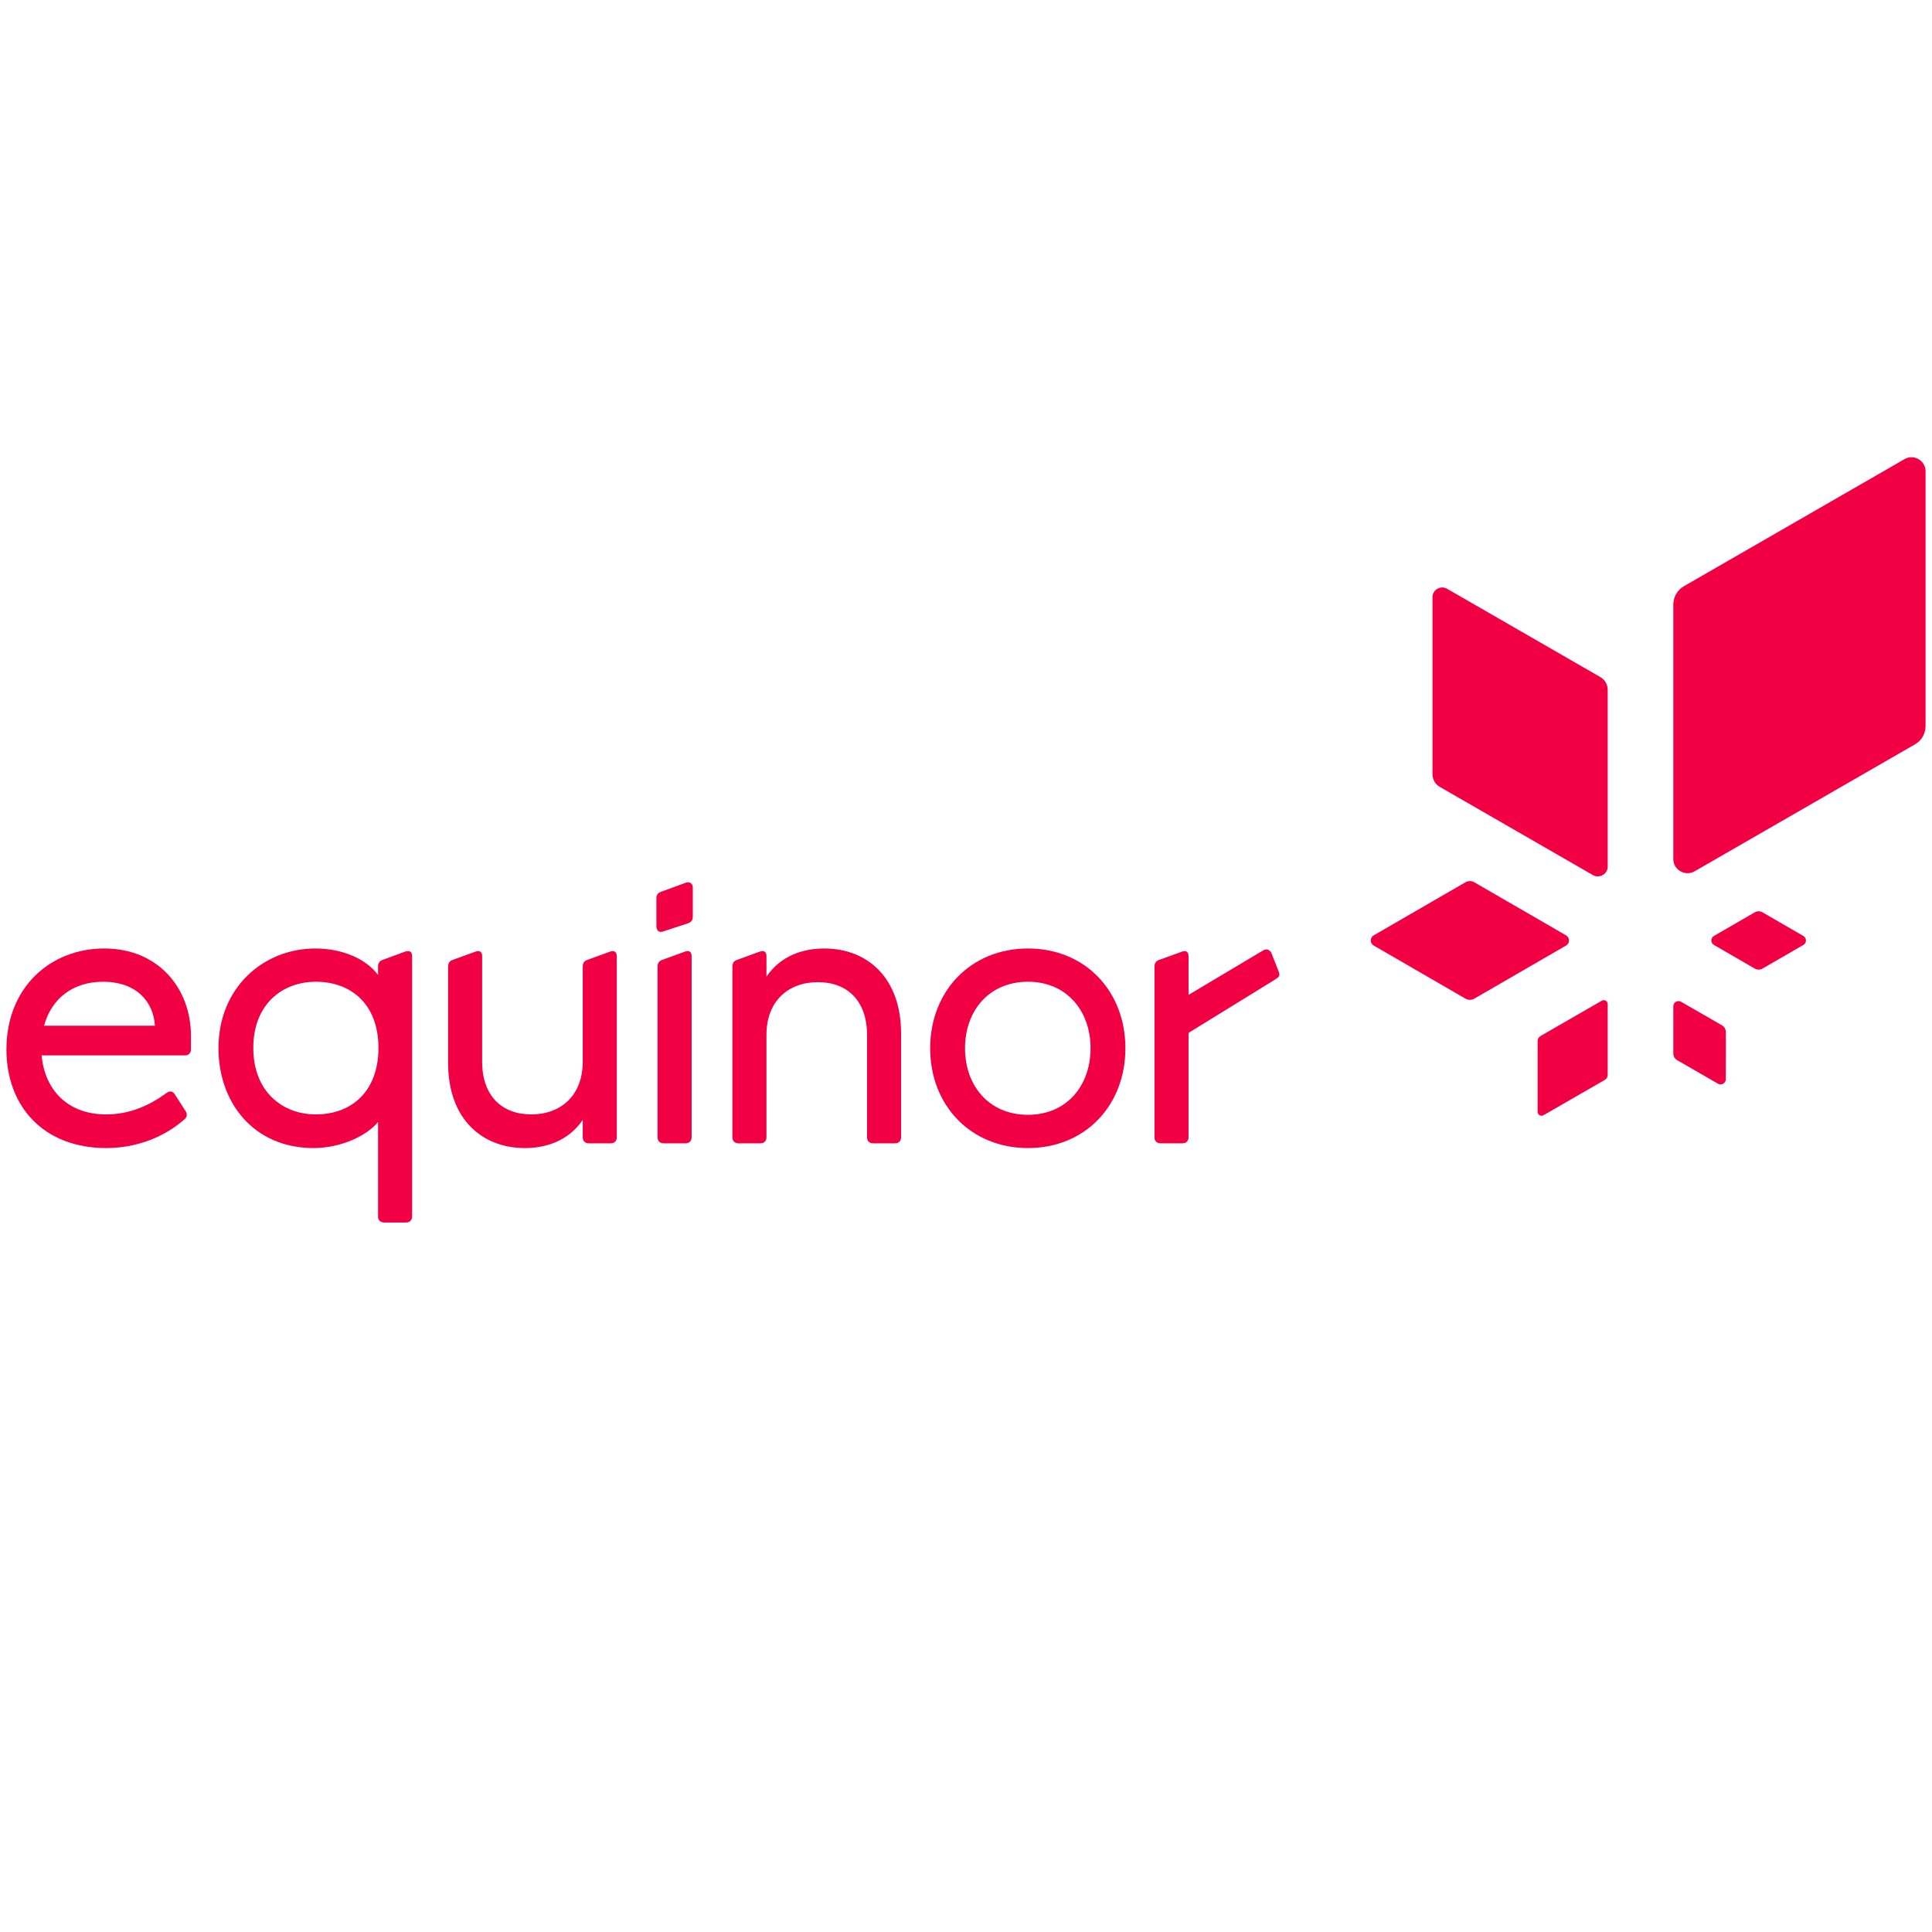 <svg xmlns="http://www.w3.org/2000/svg" width="300" height="300" viewBox="0 0 300 300" fill="none"><rect width="300" height="300" fill="white"></rect><g style="mix-blend-mode:luminosity"><path d="M197.469 148.087C197.224 147.472 196.7 147.248 196.117 147.594C195.533 147.942 184.556 154.482 184.556 154.482V148.457C184.556 147.78 184.127 147.534 183.512 147.78L179.945 149.07C179.454 149.256 179.268 149.625 179.268 150.116V176.612C179.268 177.165 179.637 177.533 180.191 177.533H183.634C184.189 177.533 184.556 177.165 184.556 176.612V160.382C184.556 160.382 197.499 152.395 198.023 152.082C198.547 151.768 198.816 151.501 198.576 150.913C198.315 150.267 197.469 148.087 197.469 148.087Z" fill="#F10044"></path><path d="M6.842 159.271C8.01 155.029 11.329 152.447 16.002 152.447C21.107 152.447 23.813 155.459 24.058 159.271H6.842ZM29.654 160.871C29.654 153.491 24.612 147.28 16.188 147.28C7.886 147.28 1 153.246 1 162.96C1 171.815 6.78 178.271 16.495 178.271C20.923 178.271 25.349 176.734 28.67 173.782C29.101 173.414 29.101 172.921 28.794 172.492L27.132 169.91C26.825 169.416 26.333 169.354 25.842 169.724C22.828 171.939 19.755 173.045 16.495 173.045C10.284 173.045 6.903 168.987 6.472 163.882H28.745C29.314 163.882 29.654 163.47 29.654 162.973V160.871Z" fill="#F10044"></path><path d="M49.05 173.045C43.824 173.045 39.334 169.478 39.334 162.714C39.334 155.95 43.824 152.447 49.05 152.447C54.522 152.447 58.766 155.95 58.766 162.714C58.766 169.54 54.522 173.045 49.05 173.045ZM59.627 189.83H63.07C63.623 189.83 63.993 189.463 63.993 188.908V148.448C63.993 147.771 63.563 147.528 62.886 147.771L59.381 149.064C58.888 149.249 58.704 149.617 58.704 150.11V151.4C56.799 148.818 53.047 147.28 48.989 147.28C40.934 147.28 33.924 153.307 33.924 162.776C33.924 171.138 39.334 178.271 48.681 178.271C52.925 178.271 56.983 176.366 58.704 174.213V188.908C58.704 189.463 59.074 189.83 59.627 189.83Z" fill="#F10044"></path><path d="M81.508 178.271C84.706 178.271 88.211 177.226 90.486 173.905V176.611C90.486 177.165 90.855 177.534 91.408 177.534H94.851C95.406 177.534 95.774 177.165 95.774 176.611V148.51C95.774 147.773 95.344 147.528 94.727 147.773L91.162 149.063C90.671 149.249 90.486 149.617 90.486 150.11V164.866C90.486 170.093 87.104 173.045 82.493 173.045C77.942 173.045 74.868 170.155 74.868 164.866V148.448C74.868 147.773 74.437 147.528 73.824 147.773L70.257 149.063C69.764 149.249 69.58 149.617 69.58 150.11V165.05C69.58 173.783 74.868 178.271 81.508 178.271Z" fill="#F10044"></path><path d="M102.967 144.637L106.718 143.407C107.333 143.223 107.579 142.915 107.579 142.3V137.813C107.579 137.258 107.147 136.828 106.472 137.074L102.782 138.428C102.231 138.61 101.923 138.857 101.923 139.47V143.776C101.923 144.451 102.29 144.883 102.967 144.637Z" fill="#F10044"></path><path d="M103.029 177.533H106.472C107.026 177.533 107.395 177.164 107.395 176.611V148.449C107.395 147.772 106.964 147.527 106.35 147.772L102.784 149.065C102.29 149.248 102.107 149.618 102.107 150.109V176.611C102.107 177.164 102.476 177.533 103.029 177.533Z" fill="#F10044"></path><path d="M114.649 177.533H118.092C118.645 177.533 119.015 177.164 119.015 176.611V160.686C119.015 155.459 122.396 152.508 127.009 152.508C131.558 152.508 134.632 155.397 134.632 160.686V176.611C134.632 177.164 135.001 177.533 135.555 177.533H139C139.553 177.533 139.922 177.164 139.922 176.611V160.502C139.922 151.771 134.632 147.281 127.992 147.281C124.794 147.281 121.289 148.326 119.015 151.647V148.449C119.015 147.772 118.585 147.527 117.97 147.772L114.403 149.065C113.912 149.248 113.726 149.618 113.726 150.109V176.611C113.726 177.164 114.096 177.533 114.649 177.533Z" fill="#F10044"></path><path d="M159.625 173.106C153.538 173.106 149.849 168.556 149.849 162.777C149.849 156.995 153.538 152.446 159.625 152.446C165.653 152.446 169.341 156.995 169.341 162.777C169.341 168.556 165.653 173.106 159.625 173.106ZM159.625 147.281C150.77 147.281 144.437 153.86 144.437 162.777C144.437 171.692 150.77 178.27 159.625 178.27C168.48 178.27 174.751 171.692 174.751 162.777C174.751 153.86 168.48 147.281 159.625 147.281Z" fill="#F10044"></path><path d="M222.435 92.739V120.201C222.435 121.015 222.843 121.767 223.548 122.173L247.344 135.882C248.353 136.464 249.641 135.735 249.643 134.57V107.107C249.643 106.294 249.209 105.542 248.504 105.136L224.708 91.427C223.698 90.845 222.437 91.572 222.435 92.739ZM295.73 71.294L261.471 91.031C260.455 91.616 259.831 92.698 259.831 93.87V133.407C259.834 135.084 261.686 136.133 263.14 135.296L297.399 115.559C298.413 114.974 299 113.892 299 112.72V73.183C298.998 71.505 297.184 70.457 295.73 71.294ZM248.733 155.386L239.212 160.87C238.929 161.033 238.757 161.333 238.757 161.66V172.647C238.757 173.114 239.273 173.405 239.677 173.171L249.197 167.687C249.479 167.525 249.643 167.224 249.643 166.897V155.91C249.643 155.443 249.137 155.152 248.733 155.386ZM243.185 145.247L228.926 136.996C228.503 136.753 227.982 136.753 227.56 136.996L213.302 145.247C212.697 145.597 212.697 146.469 213.302 146.821L227.56 155.07C227.982 155.315 228.503 155.315 228.926 155.07L243.185 146.821C243.79 146.469 243.79 145.597 243.185 145.247ZM266.139 146.733L272.474 150.398C272.849 150.616 273.312 150.616 273.688 150.398L280.022 146.733C280.56 146.422 280.56 145.646 280.022 145.335L273.688 141.669C273.312 141.451 272.849 141.451 272.474 141.669L266.139 145.335C265.601 145.646 265.601 146.422 266.139 146.733ZM261.043 155.557L267.385 159.21C267.76 159.425 267.992 159.827 267.992 160.26L267.985 167.579C267.983 168.201 267.312 168.588 266.773 168.279L260.431 164.625C260.056 164.409 259.833 164.006 259.833 163.574L259.831 156.255C259.831 155.634 260.505 155.245 261.043 155.557Z" fill="#F10044"></path></g></svg>